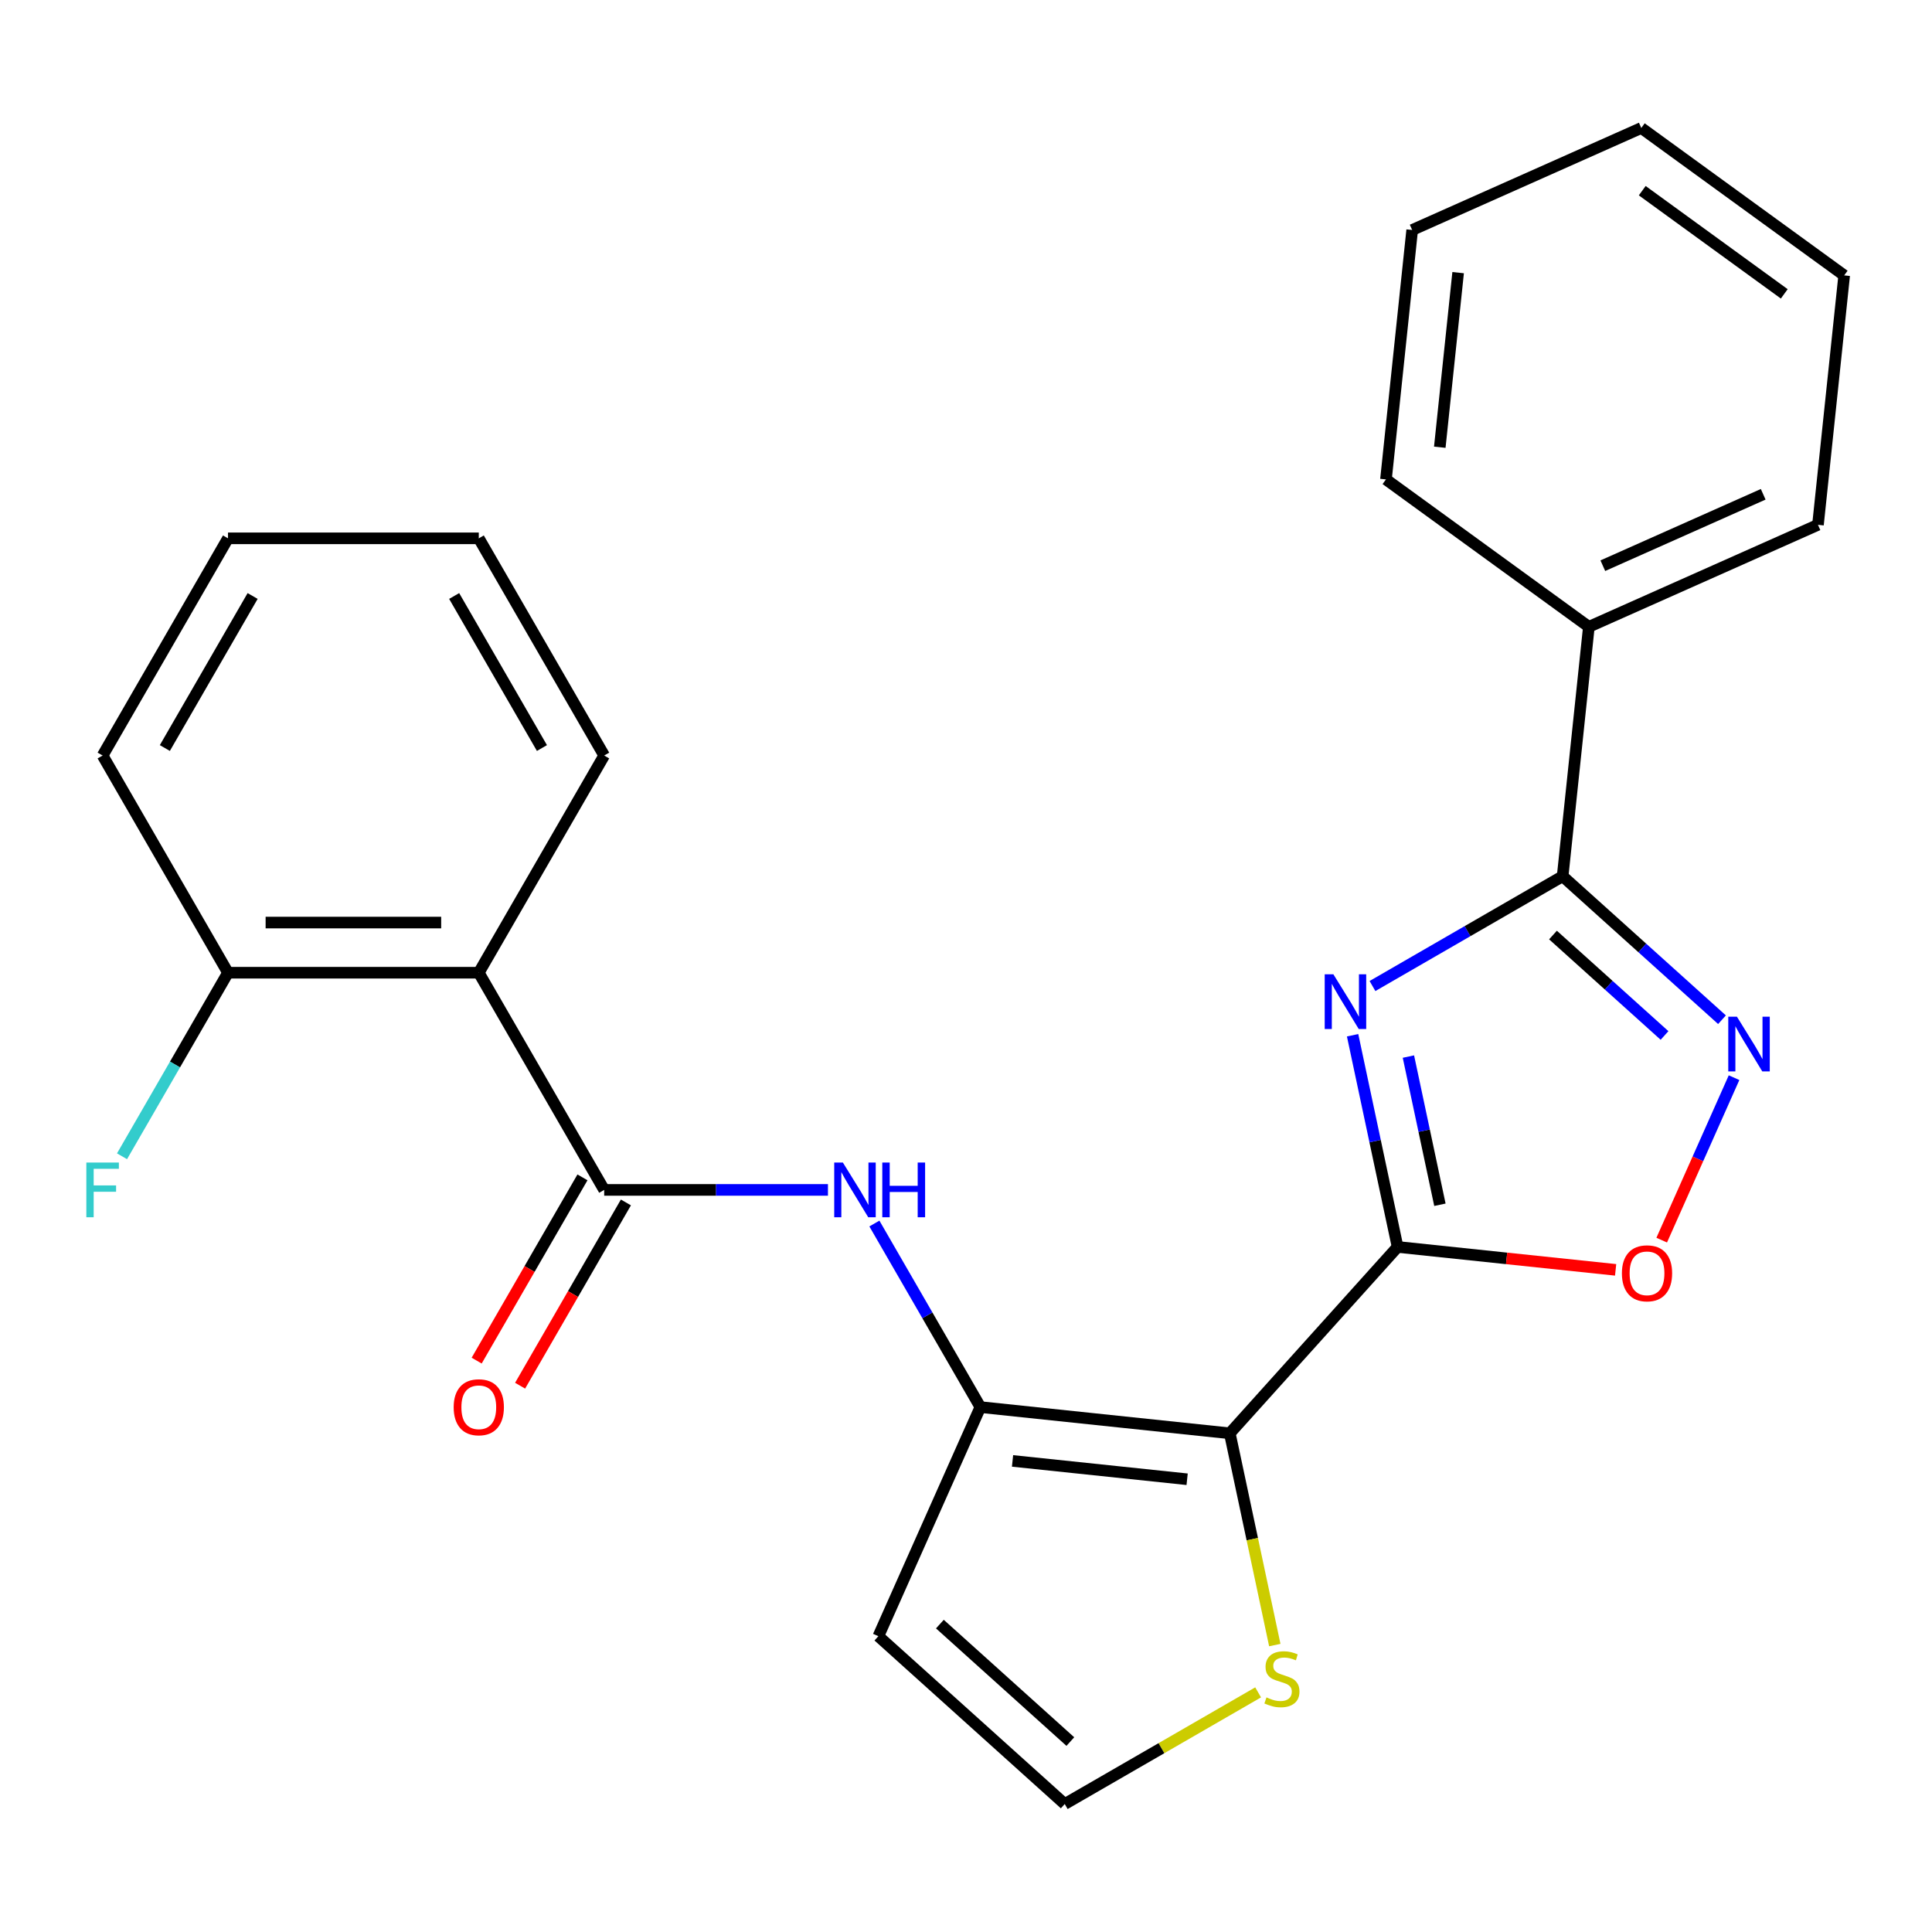 <?xml version='1.0' encoding='iso-8859-1'?>
<svg version='1.1' baseProfile='full'
              xmlns='http://www.w3.org/2000/svg'
                      xmlns:rdkit='http://www.rdkit.org/xml'
                      xmlns:xlink='http://www.w3.org/1999/xlink'
                  xml:space='preserve'
width='1000px' height='1000px' viewBox='0 0 1000 1000'>
<!-- END OF HEADER -->
<rect style='opacity:1.0;fill:#FFFFFF;stroke:none' width='1000' height='1000' x='0' y='0'> </rect>
<path class='bond-0' d='M 723.394,645.413 L 711.749,590.629' style='fill:none;fill-rule:evenodd;stroke:#000000;stroke-width:6px;stroke-linecap:butt;stroke-linejoin:miter;stroke-opacity:1' />
<path class='bond-0' d='M 711.749,590.629 L 700.105,535.846' style='fill:none;fill-rule:evenodd;stroke:#0000FF;stroke-width:6px;stroke-linecap:butt;stroke-linejoin:miter;stroke-opacity:1' />
<path class='bond-0' d='M 745.295,623.58 L 737.143,585.232' style='fill:none;fill-rule:evenodd;stroke:#000000;stroke-width:6px;stroke-linecap:butt;stroke-linejoin:miter;stroke-opacity:1' />
<path class='bond-0' d='M 737.143,585.232 L 728.992,546.883' style='fill:none;fill-rule:evenodd;stroke:#0000FF;stroke-width:6px;stroke-linecap:butt;stroke-linejoin:miter;stroke-opacity:1' />
<path class='bond-1' d='M 723.394,645.413 L 636.535,741.879' style='fill:none;fill-rule:evenodd;stroke:#000000;stroke-width:6px;stroke-linecap:butt;stroke-linejoin:miter;stroke-opacity:1' />
<path class='bond-6' d='M 723.394,645.413 L 779.82,651.343' style='fill:none;fill-rule:evenodd;stroke:#000000;stroke-width:6px;stroke-linecap:butt;stroke-linejoin:miter;stroke-opacity:1' />
<path class='bond-6' d='M 779.82,651.343 L 836.246,657.274' style='fill:none;fill-rule:evenodd;stroke:#FF0000;stroke-width:6px;stroke-linecap:butt;stroke-linejoin:miter;stroke-opacity:1' />
<path class='bond-2' d='M 710.39,510.367 L 759.606,481.952' style='fill:none;fill-rule:evenodd;stroke:#0000FF;stroke-width:6px;stroke-linecap:butt;stroke-linejoin:miter;stroke-opacity:1' />
<path class='bond-2' d='M 759.606,481.952 L 808.822,453.537' style='fill:none;fill-rule:evenodd;stroke:#000000;stroke-width:6px;stroke-linecap:butt;stroke-linejoin:miter;stroke-opacity:1' />
<path class='bond-3' d='M 636.535,741.879 L 507.438,728.31' style='fill:none;fill-rule:evenodd;stroke:#000000;stroke-width:6px;stroke-linecap:butt;stroke-linejoin:miter;stroke-opacity:1' />
<path class='bond-3' d='M 614.457,765.663 L 524.089,756.165' style='fill:none;fill-rule:evenodd;stroke:#000000;stroke-width:6px;stroke-linecap:butt;stroke-linejoin:miter;stroke-opacity:1' />
<path class='bond-9' d='M 636.535,741.879 L 648.184,796.682' style='fill:none;fill-rule:evenodd;stroke:#000000;stroke-width:6px;stroke-linecap:butt;stroke-linejoin:miter;stroke-opacity:1' />
<path class='bond-9' d='M 648.184,796.682 L 659.833,851.486' style='fill:none;fill-rule:evenodd;stroke:#CCCC00;stroke-width:6px;stroke-linecap:butt;stroke-linejoin:miter;stroke-opacity:1' />
<path class='bond-14' d='M 808.822,453.537 L 822.391,324.44' style='fill:none;fill-rule:evenodd;stroke:#000000;stroke-width:6px;stroke-linecap:butt;stroke-linejoin:miter;stroke-opacity:1' />
<path class='bond-25' d='M 808.822,453.537 L 850.063,490.67' style='fill:none;fill-rule:evenodd;stroke:#000000;stroke-width:6px;stroke-linecap:butt;stroke-linejoin:miter;stroke-opacity:1' />
<path class='bond-25' d='M 850.063,490.67 L 891.303,527.803' style='fill:none;fill-rule:evenodd;stroke:#0000FF;stroke-width:6px;stroke-linecap:butt;stroke-linejoin:miter;stroke-opacity:1' />
<path class='bond-25' d='M 803.823,483.97 L 832.691,509.963' style='fill:none;fill-rule:evenodd;stroke:#000000;stroke-width:6px;stroke-linecap:butt;stroke-linejoin:miter;stroke-opacity:1' />
<path class='bond-25' d='M 832.691,509.963 L 861.56,535.956' style='fill:none;fill-rule:evenodd;stroke:#0000FF;stroke-width:6px;stroke-linecap:butt;stroke-linejoin:miter;stroke-opacity:1' />
<path class='bond-7' d='M 507.438,728.31 L 480.01,680.804' style='fill:none;fill-rule:evenodd;stroke:#000000;stroke-width:6px;stroke-linecap:butt;stroke-linejoin:miter;stroke-opacity:1' />
<path class='bond-7' d='M 480.01,680.804 L 452.582,633.298' style='fill:none;fill-rule:evenodd;stroke:#0000FF;stroke-width:6px;stroke-linecap:butt;stroke-linejoin:miter;stroke-opacity:1' />
<path class='bond-10' d='M 507.438,728.31 L 454.64,846.896' style='fill:none;fill-rule:evenodd;stroke:#000000;stroke-width:6px;stroke-linecap:butt;stroke-linejoin:miter;stroke-opacity:1' />
<path class='bond-4' d='M 897.539,557.801 L 878.819,599.847' style='fill:none;fill-rule:evenodd;stroke:#0000FF;stroke-width:6px;stroke-linecap:butt;stroke-linejoin:miter;stroke-opacity:1' />
<path class='bond-4' d='M 878.819,599.847 L 860.099,641.892' style='fill:none;fill-rule:evenodd;stroke:#FF0000;stroke-width:6px;stroke-linecap:butt;stroke-linejoin:miter;stroke-opacity:1' />
<path class='bond-5' d='M 312.725,615.893 L 370.637,615.893' style='fill:none;fill-rule:evenodd;stroke:#000000;stroke-width:6px;stroke-linecap:butt;stroke-linejoin:miter;stroke-opacity:1' />
<path class='bond-5' d='M 370.637,615.893 L 428.548,615.893' style='fill:none;fill-rule:evenodd;stroke:#0000FF;stroke-width:6px;stroke-linecap:butt;stroke-linejoin:miter;stroke-opacity:1' />
<path class='bond-8' d='M 312.725,615.893 L 247.821,503.476' style='fill:none;fill-rule:evenodd;stroke:#000000;stroke-width:6px;stroke-linecap:butt;stroke-linejoin:miter;stroke-opacity:1' />
<path class='bond-13' d='M 301.483,609.403 L 274.102,656.829' style='fill:none;fill-rule:evenodd;stroke:#000000;stroke-width:6px;stroke-linecap:butt;stroke-linejoin:miter;stroke-opacity:1' />
<path class='bond-13' d='M 274.102,656.829 L 246.721,704.255' style='fill:none;fill-rule:evenodd;stroke:#FF0000;stroke-width:6px;stroke-linecap:butt;stroke-linejoin:miter;stroke-opacity:1' />
<path class='bond-13' d='M 323.967,622.383 L 296.586,669.81' style='fill:none;fill-rule:evenodd;stroke:#000000;stroke-width:6px;stroke-linecap:butt;stroke-linejoin:miter;stroke-opacity:1' />
<path class='bond-13' d='M 296.586,669.81 L 269.204,717.236' style='fill:none;fill-rule:evenodd;stroke:#FF0000;stroke-width:6px;stroke-linecap:butt;stroke-linejoin:miter;stroke-opacity:1' />
<path class='bond-12' d='M 247.821,503.476 L 118.013,503.476' style='fill:none;fill-rule:evenodd;stroke:#000000;stroke-width:6px;stroke-linecap:butt;stroke-linejoin:miter;stroke-opacity:1' />
<path class='bond-12' d='M 228.35,477.514 L 137.484,477.514' style='fill:none;fill-rule:evenodd;stroke:#000000;stroke-width:6px;stroke-linecap:butt;stroke-linejoin:miter;stroke-opacity:1' />
<path class='bond-16' d='M 247.821,503.476 L 312.725,391.058' style='fill:none;fill-rule:evenodd;stroke:#000000;stroke-width:6px;stroke-linecap:butt;stroke-linejoin:miter;stroke-opacity:1' />
<path class='bond-11' d='M 651.198,875.967 L 601.152,904.861' style='fill:none;fill-rule:evenodd;stroke:#CCCC00;stroke-width:6px;stroke-linecap:butt;stroke-linejoin:miter;stroke-opacity:1' />
<path class='bond-11' d='M 601.152,904.861 L 551.106,933.755' style='fill:none;fill-rule:evenodd;stroke:#000000;stroke-width:6px;stroke-linecap:butt;stroke-linejoin:miter;stroke-opacity:1' />
<path class='bond-26' d='M 454.64,846.896 L 551.106,933.755' style='fill:none;fill-rule:evenodd;stroke:#000000;stroke-width:6px;stroke-linecap:butt;stroke-linejoin:miter;stroke-opacity:1' />
<path class='bond-26' d='M 486.482,840.632 L 554.008,901.433' style='fill:none;fill-rule:evenodd;stroke:#000000;stroke-width:6px;stroke-linecap:butt;stroke-linejoin:miter;stroke-opacity:1' />
<path class='bond-15' d='M 118.013,503.476 L 90.585,550.982' style='fill:none;fill-rule:evenodd;stroke:#000000;stroke-width:6px;stroke-linecap:butt;stroke-linejoin:miter;stroke-opacity:1' />
<path class='bond-15' d='M 90.585,550.982 L 63.157,598.488' style='fill:none;fill-rule:evenodd;stroke:#33CCCC;stroke-width:6px;stroke-linecap:butt;stroke-linejoin:miter;stroke-opacity:1' />
<path class='bond-17' d='M 118.013,503.476 L 53.109,391.058' style='fill:none;fill-rule:evenodd;stroke:#000000;stroke-width:6px;stroke-linecap:butt;stroke-linejoin:miter;stroke-opacity:1' />
<path class='bond-18' d='M 822.391,324.44 L 940.977,271.642' style='fill:none;fill-rule:evenodd;stroke:#000000;stroke-width:6px;stroke-linecap:butt;stroke-linejoin:miter;stroke-opacity:1' />
<path class='bond-18' d='M 829.619,292.803 L 912.629,255.844' style='fill:none;fill-rule:evenodd;stroke:#000000;stroke-width:6px;stroke-linecap:butt;stroke-linejoin:miter;stroke-opacity:1' />
<path class='bond-19' d='M 822.391,324.44 L 717.374,248.14' style='fill:none;fill-rule:evenodd;stroke:#000000;stroke-width:6px;stroke-linecap:butt;stroke-linejoin:miter;stroke-opacity:1' />
<path class='bond-20' d='M 312.725,391.058 L 247.821,278.641' style='fill:none;fill-rule:evenodd;stroke:#000000;stroke-width:6px;stroke-linecap:butt;stroke-linejoin:miter;stroke-opacity:1' />
<path class='bond-20' d='M 280.506,387.177 L 235.073,308.485' style='fill:none;fill-rule:evenodd;stroke:#000000;stroke-width:6px;stroke-linecap:butt;stroke-linejoin:miter;stroke-opacity:1' />
<path class='bond-28' d='M 53.109,391.058 L 118.013,278.641' style='fill:none;fill-rule:evenodd;stroke:#000000;stroke-width:6px;stroke-linecap:butt;stroke-linejoin:miter;stroke-opacity:1' />
<path class='bond-28' d='M 85.328,387.177 L 130.761,308.485' style='fill:none;fill-rule:evenodd;stroke:#000000;stroke-width:6px;stroke-linecap:butt;stroke-linejoin:miter;stroke-opacity:1' />
<path class='bond-21' d='M 940.977,271.642 L 954.545,142.545' style='fill:none;fill-rule:evenodd;stroke:#000000;stroke-width:6px;stroke-linecap:butt;stroke-linejoin:miter;stroke-opacity:1' />
<path class='bond-22' d='M 717.374,248.14 L 730.942,119.043' style='fill:none;fill-rule:evenodd;stroke:#000000;stroke-width:6px;stroke-linecap:butt;stroke-linejoin:miter;stroke-opacity:1' />
<path class='bond-22' d='M 745.229,231.489 L 754.727,141.121' style='fill:none;fill-rule:evenodd;stroke:#000000;stroke-width:6px;stroke-linecap:butt;stroke-linejoin:miter;stroke-opacity:1' />
<path class='bond-23' d='M 247.821,278.641 L 118.013,278.641' style='fill:none;fill-rule:evenodd;stroke:#000000;stroke-width:6px;stroke-linecap:butt;stroke-linejoin:miter;stroke-opacity:1' />
<path class='bond-27' d='M 954.545,142.545 L 849.528,66.245' style='fill:none;fill-rule:evenodd;stroke:#000000;stroke-width:6px;stroke-linecap:butt;stroke-linejoin:miter;stroke-opacity:1' />
<path class='bond-27' d='M 923.533,152.103 L 850.021,98.693' style='fill:none;fill-rule:evenodd;stroke:#000000;stroke-width:6px;stroke-linecap:butt;stroke-linejoin:miter;stroke-opacity:1' />
<path class='bond-24' d='M 730.942,119.043 L 849.528,66.245' style='fill:none;fill-rule:evenodd;stroke:#000000;stroke-width:6px;stroke-linecap:butt;stroke-linejoin:miter;stroke-opacity:1' />
<path  class='atom-1' d='M 690.145 504.281
L 699.425 519.281
Q 700.345 520.761, 701.825 523.441
Q 703.305 526.121, 703.385 526.281
L 703.385 504.281
L 707.145 504.281
L 707.145 532.601
L 703.265 532.601
L 693.305 516.201
Q 692.145 514.281, 690.905 512.081
Q 689.705 509.881, 689.345 509.201
L 689.345 532.601
L 685.665 532.601
L 685.665 504.281
L 690.145 504.281
' fill='#0000FF'/>
<path  class='atom-5' d='M 899.029 526.236
L 908.309 541.236
Q 909.229 542.716, 910.709 545.396
Q 912.189 548.076, 912.269 548.236
L 912.269 526.236
L 916.029 526.236
L 916.029 554.556
L 912.149 554.556
L 902.189 538.156
Q 901.029 536.236, 899.789 534.036
Q 898.589 531.836, 898.229 531.156
L 898.229 554.556
L 894.549 554.556
L 894.549 526.236
L 899.029 526.236
' fill='#0000FF'/>
<path  class='atom-7' d='M 839.491 659.061
Q 839.491 652.261, 842.851 648.461
Q 846.211 644.661, 852.491 644.661
Q 858.771 644.661, 862.131 648.461
Q 865.491 652.261, 865.491 659.061
Q 865.491 665.941, 862.091 669.861
Q 858.691 673.741, 852.491 673.741
Q 846.251 673.741, 842.851 669.861
Q 839.491 665.981, 839.491 659.061
M 852.491 670.541
Q 856.811 670.541, 859.131 667.661
Q 861.491 664.741, 861.491 659.061
Q 861.491 653.501, 859.131 650.701
Q 856.811 647.861, 852.491 647.861
Q 848.171 647.861, 845.811 650.661
Q 843.491 653.461, 843.491 659.061
Q 843.491 664.781, 845.811 667.661
Q 848.171 670.541, 852.491 670.541
' fill='#FF0000'/>
<path  class='atom-8' d='M 436.274 601.733
L 445.554 616.733
Q 446.474 618.213, 447.954 620.893
Q 449.434 623.573, 449.514 623.733
L 449.514 601.733
L 453.274 601.733
L 453.274 630.053
L 449.394 630.053
L 439.434 613.653
Q 438.274 611.733, 437.034 609.533
Q 435.834 607.333, 435.474 606.653
L 435.474 630.053
L 431.794 630.053
L 431.794 601.733
L 436.274 601.733
' fill='#0000FF'/>
<path  class='atom-8' d='M 456.674 601.733
L 460.514 601.733
L 460.514 613.773
L 474.994 613.773
L 474.994 601.733
L 478.834 601.733
L 478.834 630.053
L 474.994 630.053
L 474.994 616.973
L 460.514 616.973
L 460.514 630.053
L 456.674 630.053
L 456.674 601.733
' fill='#0000FF'/>
<path  class='atom-10' d='M 655.524 878.571
Q 655.844 878.691, 657.164 879.251
Q 658.484 879.811, 659.924 880.171
Q 661.404 880.491, 662.844 880.491
Q 665.524 880.491, 667.084 879.211
Q 668.644 877.891, 668.644 875.611
Q 668.644 874.051, 667.844 873.091
Q 667.084 872.131, 665.884 871.611
Q 664.684 871.091, 662.684 870.491
Q 660.164 869.731, 658.644 869.011
Q 657.164 868.291, 656.084 866.771
Q 655.044 865.251, 655.044 862.691
Q 655.044 859.131, 657.444 856.931
Q 659.884 854.731, 664.684 854.731
Q 667.964 854.731, 671.684 856.291
L 670.764 859.371
Q 667.364 857.971, 664.804 857.971
Q 662.044 857.971, 660.524 859.131
Q 659.004 860.251, 659.044 862.211
Q 659.044 863.731, 659.804 864.651
Q 660.604 865.571, 661.724 866.091
Q 662.884 866.611, 664.804 867.211
Q 667.364 868.011, 668.884 868.811
Q 670.404 869.611, 671.484 871.251
Q 672.604 872.851, 672.604 875.611
Q 672.604 879.531, 669.964 881.651
Q 667.364 883.731, 663.004 883.731
Q 660.484 883.731, 658.564 883.171
Q 656.684 882.651, 654.444 881.731
L 655.524 878.571
' fill='#CCCC00'/>
<path  class='atom-14' d='M 234.821 728.39
Q 234.821 721.59, 238.181 717.79
Q 241.541 713.99, 247.821 713.99
Q 254.101 713.99, 257.461 717.79
Q 260.821 721.59, 260.821 728.39
Q 260.821 735.27, 257.421 739.19
Q 254.021 743.07, 247.821 743.07
Q 241.581 743.07, 238.181 739.19
Q 234.821 735.31, 234.821 728.39
M 247.821 739.87
Q 252.141 739.87, 254.461 736.99
Q 256.821 734.07, 256.821 728.39
Q 256.821 722.83, 254.461 720.03
Q 252.141 717.19, 247.821 717.19
Q 243.501 717.19, 241.141 719.99
Q 238.821 722.79, 238.821 728.39
Q 238.821 734.11, 241.141 736.99
Q 243.501 739.87, 247.821 739.87
' fill='#FF0000'/>
<path  class='atom-16' d='M 44.689 601.733
L 61.529 601.733
L 61.529 604.973
L 48.489 604.973
L 48.489 613.573
L 60.089 613.573
L 60.089 616.853
L 48.489 616.853
L 48.489 630.053
L 44.689 630.053
L 44.689 601.733
' fill='#33CCCC'/>
</svg>
